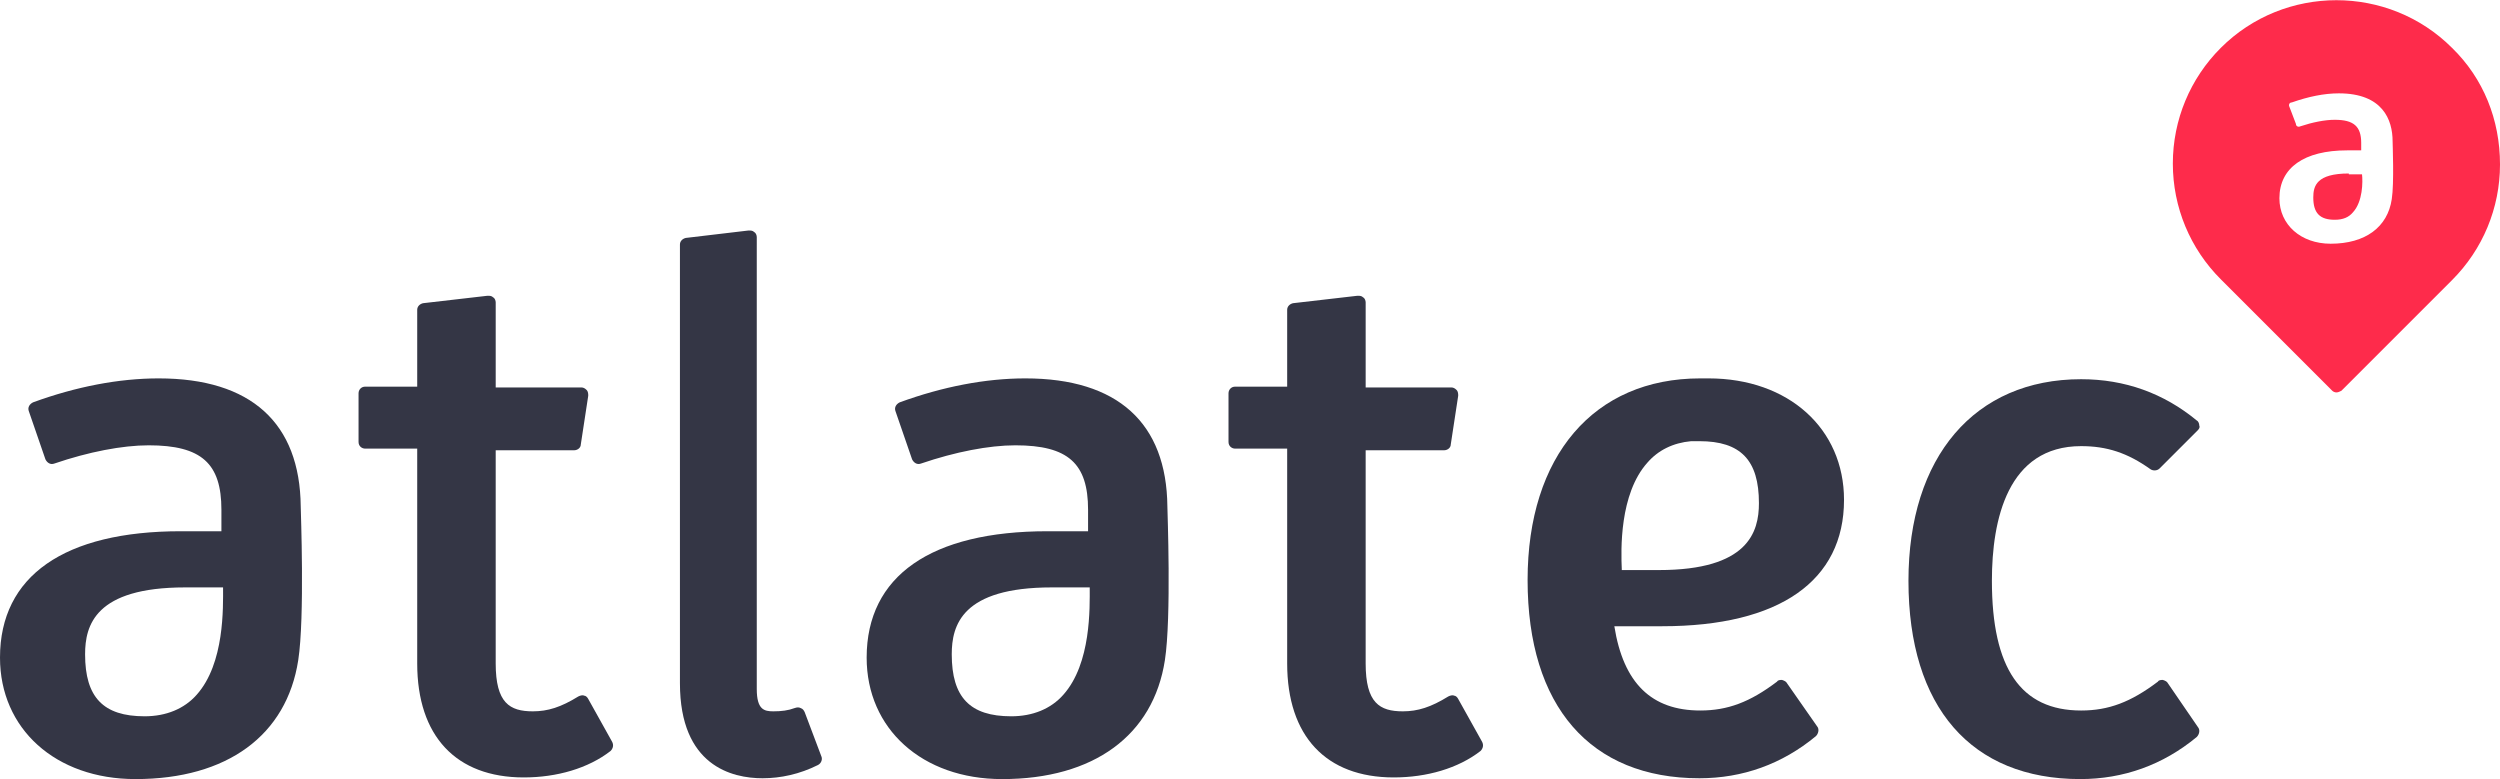 <?xml version="1.0" encoding="utf-8"?>
<!-- Generator: Adobe Illustrator 16.0.3, SVG Export Plug-In . SVG Version: 6.00 Build 0)  -->
<!DOCTYPE svg PUBLIC "-//W3C//DTD SVG 1.1//EN" "http://www.w3.org/Graphics/SVG/1.1/DTD/svg11.dtd">
<svg version="1.1" id="Ebene_1" xmlns="http://www.w3.org/2000/svg" xmlns:xlink="http://www.w3.org/1999/xlink" x="0px" y="0px"
	 width="302.6px" height="94.3px" viewBox="0 0 302.6 94.3" style="enable-background:new 0 0 302.6 94.3;" xml:space="preserve">
<style type="text/css">
<![CDATA[
	.st0{fill:#FE2B4B;}
	.st1{fill:#343645;}
]]>
</style>
<g>
	<path class="st0" d="M284.3,21c-3.9,0-4.3,1.5-4.3,2.9c0,1.9,0.8,2.7,2.6,2.7c1,0,1.7-0.3,2.2-0.9c1.2-1.3,1.2-3.7,1.1-4.6H284.3z
		 M284.3,21"/>
	<path class="st1" d="M223.2,60.5c0-8.6-6.7-14.7-16.4-14.7l0,0c-0.3,0-0.6,0-1,0c-12.9,0-20.9,9.4-20.9,24.4c0,15.3,7.6,24,20.8,24
		c5.2,0,10-1.7,14.1-5.1c0.3-0.3,0.4-0.8,0.2-1.1l-3.7-5.3c-0.1-0.2-0.3-0.3-0.6-0.4c-0.2,0-0.5,0-0.6,0.2c-3.3,2.5-6,3.5-9.3,3.5
		c-5.9,0-9.3-3.3-10.4-10.2h5.8C215.4,75.8,223.2,70.3,223.2,60.5 M196.3,68.9c-0.1-2.3-0.3-9.1,3.1-12.9c1.3-1.5,3.1-2.4,5.3-2.6
		c0,0,0.1,0,0.1,0c0.3,0,0.6,0,0.9,0c5,0,7.2,2.3,7.2,7.5c0,3.5-1.3,8.1-12.1,8.1H196.3z M196.3,68.9"/>
	<path class="st1" d="M19.2,45.8c-4.8,0-10,1-15.2,2.9c-0.4,0.2-0.7,0.6-0.5,1.1l2,5.8c0.2,0.4,0.6,0.7,1.1,0.5
		c4.1-1.4,8.2-2.2,11.4-2.2c6.4,0,8.8,2.2,8.8,7.8v2.6h-4.9C7.8,64.3,0,69.7,0,79.6c0,8.6,6.7,14.7,16.4,14.7
		c11.1,0,18.3-5.3,19.7-14.4c0.8-5.2,0.3-18.1,0.3-18.6C36.3,51.2,30.4,45.8,19.2,45.8 M23.8,84.1c-1.5,1.7-3.7,2.6-6.3,2.6
		c-5,0-7.2-2.3-7.2-7.5c0-3.5,1.2-8.1,12.1-8.1h4.6C27,73.5,27.2,80.3,23.8,84.1"/>
	<path class="st1" d="M124.1,45.8c-4.8,0-10,1-15.2,2.9c-0.4,0.2-0.7,0.6-0.5,1.1l2,5.8c0.2,0.4,0.6,0.7,1.1,0.5
		c4.1-1.4,8.2-2.2,11.4-2.2c6.4,0,8.8,2.2,8.8,7.8v2.6h-4.9c-14.1,0-21.9,5.4-21.9,15.3c0,8.6,6.7,14.7,16.4,14.7
		c11.1,0,18.3-5.3,19.7-14.4c0.8-5.2,0.3-18.1,0.3-18.6C141.2,51.2,135.3,45.8,124.1,45.8 M128.7,84.1c-1.5,1.7-3.7,2.6-6.3,2.6
		c-5,0-7.2-2.3-7.2-7.5c0-3.5,1.2-8.1,12.1-8.1h4.6C131.9,73.5,132.1,80.3,128.7,84.1"/>
	<path class="st1" d="M71.2,84.6c-0.1-0.2-0.3-0.4-0.5-0.4c-0.2-0.1-0.5,0-0.7,0.1c-2.1,1.3-3.7,1.8-5.5,1.8c-2.8,0-4.5-1-4.5-5.8
		V54.5h9.5c0.4,0,0.8-0.3,0.8-0.7l0.9-5.9c0-0.2,0-0.5-0.2-0.7c-0.2-0.2-0.4-0.3-0.6-0.3H60V36.6c0-0.2-0.1-0.5-0.3-0.6
		c-0.2-0.2-0.4-0.2-0.7-0.2l-7.8,0.9c-0.4,0.1-0.7,0.4-0.7,0.8v9.3h-6.3c-0.5,0-0.8,0.4-0.8,0.8v5.9c0,0.5,0.4,0.8,0.8,0.8h6.3v26
		c0,8.8,4.7,13.8,12.9,13.8c4,0,7.8-1.1,10.5-3.2c0.3-0.3,0.4-0.7,0.2-1.1L71.2,84.6z M71.2,84.6"/>
	<path class="st1" d="M97.4,86.2c-0.1-0.2-0.2-0.4-0.5-0.5c-0.2-0.1-0.4-0.1-0.7,0c-0.8,0.3-1.6,0.4-2.6,0.4c-1.1,0-2-0.2-2-2.7
		V28.7c0-0.2-0.1-0.5-0.3-0.6c-0.2-0.2-0.4-0.2-0.7-0.2L83,28.8c-0.4,0.1-0.7,0.4-0.7,0.8v53.1c0,10,6.3,11.5,10,11.5
		c2.2,0,4.5-0.5,6.7-1.6c0.4-0.2,0.6-0.7,0.4-1.1L97.4,86.2z M97.4,86.2"/>
	<path class="st1" d="M176.5,84.6c-0.1-0.2-0.3-0.4-0.5-0.4c-0.2-0.1-0.5,0-0.7,0.1c-2.1,1.3-3.7,1.8-5.5,1.8c-2.8,0-4.5-1-4.5-5.8
		V54.5h9.5c0.4,0,0.8-0.3,0.8-0.7l0.9-5.9c0-0.2,0-0.5-0.2-0.7c-0.2-0.2-0.4-0.3-0.6-0.3h-10.4V36.6c0-0.2-0.1-0.5-0.3-0.6
		c-0.2-0.2-0.4-0.2-0.7-0.2l-7.8,0.9c-0.4,0.1-0.7,0.4-0.7,0.8v9.3h-6.3c-0.5,0-0.8,0.4-0.8,0.8v5.9c0,0.5,0.4,0.8,0.8,0.8h6.3v26
		c0,8.8,4.7,13.8,12.9,13.8c4,0,7.8-1.1,10.5-3.2c0.3-0.3,0.4-0.7,0.2-1.1L176.5,84.6z M176.5,84.6"/>
	<g>
		<path class="st1" d="M262.4,82.7c-0.1-0.2-0.3-0.3-0.6-0.4c-0.2,0-0.5,0-0.6,0.2c-3.3,2.5-6,3.5-9.3,3.5
			c-7.3,0-10.8-5.1-10.8-15.7c0-7.4,1.9-16.3,10.8-16.3c3.1,0,5.6,0.8,8.4,2.8c0.3,0.2,0.8,0.2,1.1-0.1l4.6-4.6
			c0.2-0.2,0.3-0.4,0.2-0.6c0-0.2-0.1-0.5-0.3-0.6c-4-3.3-8.7-5-14-5c-12.9,0-20.9,9.4-20.9,24.4c0,15.3,7.6,24,20.8,24
			c5.2,0,10-1.7,14.1-5.1c0.3-0.3,0.4-0.8,0.2-1.1L262.4,82.7z M262.4,82.7"/>
		<path class="st0" d="M296.8,5.8c-7.7-7.7-20.3-7.7-28,0c0,0,0,0,0,0c-3.7,3.7-5.8,8.7-5.8,14c0,5.3,2.1,10.3,5.8,14l13.4,13.4
			c0,0,0.1,0.1,0.1,0.1c0.1,0.1,0.3,0.2,0.5,0.2c0.2,0,0.4-0.1,0.6-0.2l13.4-13.4c3.7-3.7,5.8-8.7,5.8-14
			C302.6,14.5,300.6,9.5,296.8,5.8 M289.5,24.1c-0.5,3.4-3.2,5.4-7.4,5.4c-3.6,0-6.2-2.3-6.2-5.5c0-3.7,3-5.8,8.2-5.8h1.7v-0.9
			c0-2-0.9-2.8-3.2-2.8c-1.2,0-2.7,0.3-4.2,0.8c-0.2,0.1-0.5,0-0.5-0.3l-0.8-2.1c-0.1-0.2,0-0.5,0.3-0.5c2-0.7,3.9-1.1,5.7-1.1
			c5.3,0,6.5,3.2,6.5,5.8C289.6,17.4,289.8,22.2,289.5,24.1"/>
	</g>
</g>
</svg>
